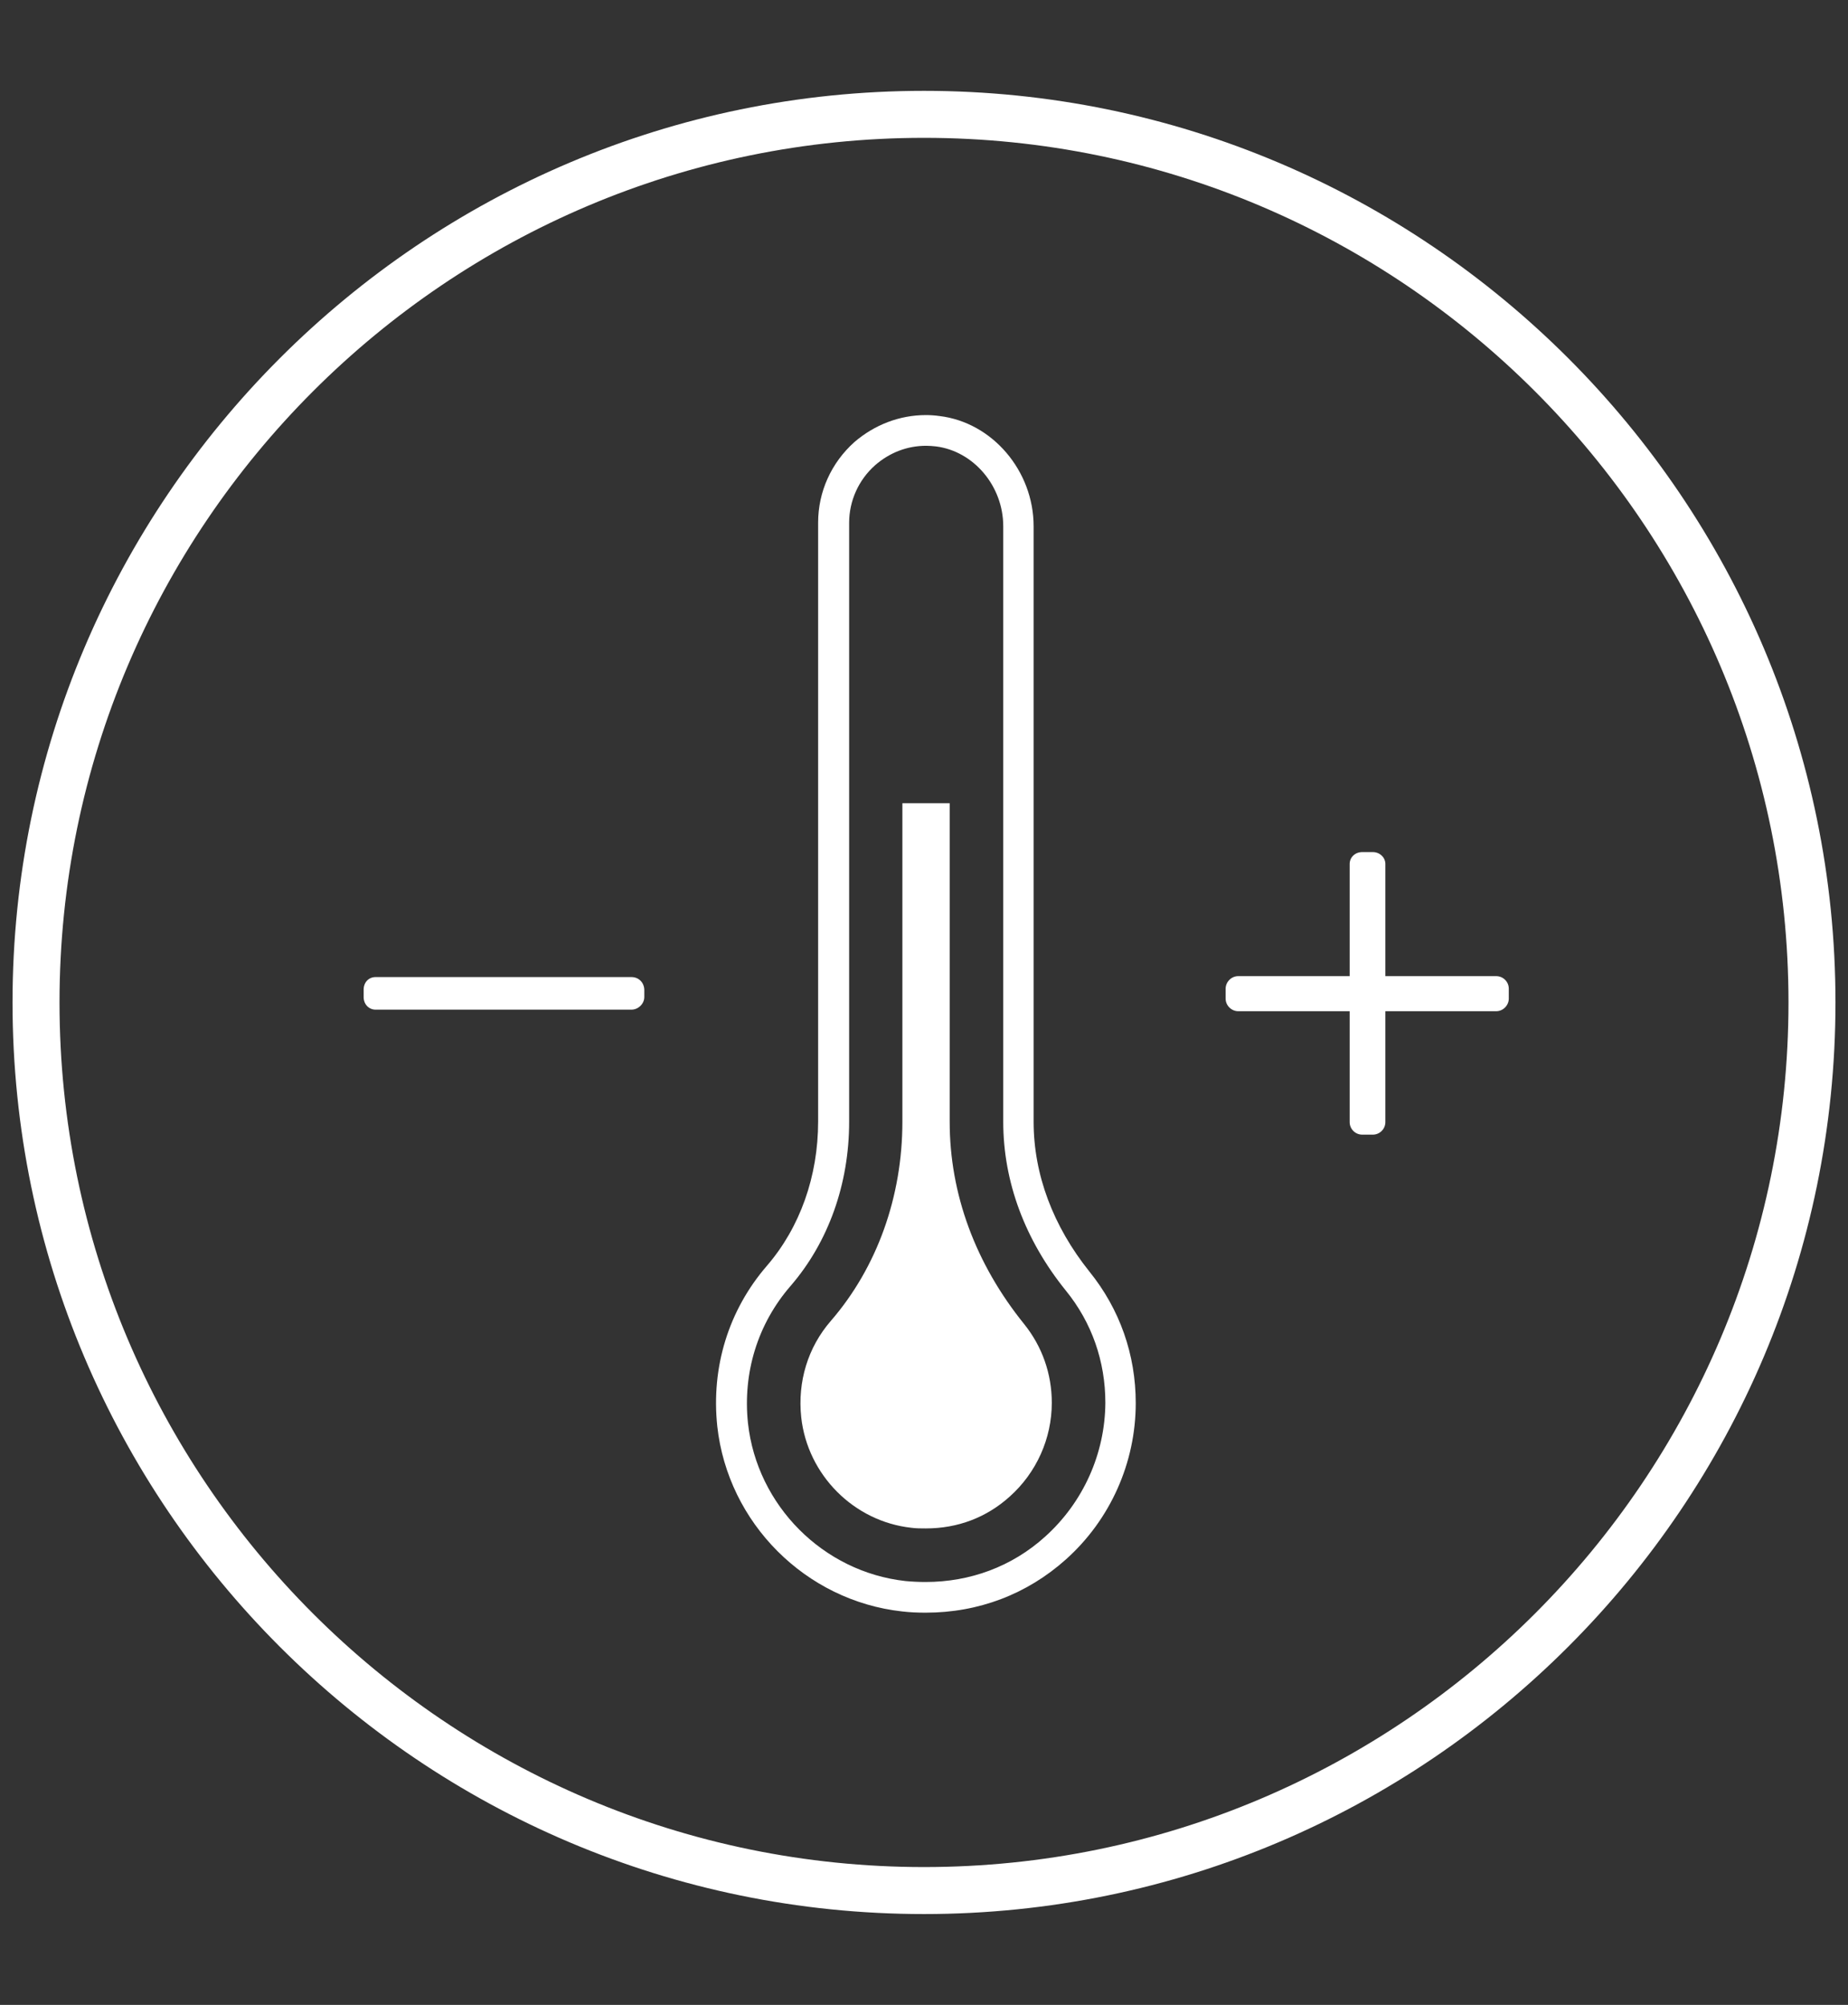 <?xml version="1.0" encoding="utf-8"?>
<!-- Generator: Adobe Illustrator 27.5.0, SVG Export Plug-In . SVG Version: 6.00 Build 0)  -->
<svg version="1.1" id="ADJUSTABLE_THERMAL_CONTROL" xmlns="http://www.w3.org/2000/svg" xmlns:xlink="http://www.w3.org/1999/xlink"
	 x="0px" y="0px" viewBox="0 0 59 64" style="enable-background:new 0 0 59 64;" xml:space="preserve">
<rect x="0" y="0" width="59" height="64" fill="#333333" stroke="none"/>
<style type="text/css">
	.st0{fill:#FFFFFF;}
</style>
<g>
	<path class="st0" d="M29.5,2.9C13.46,2.9,0.4,15.96,0.4,32s13.05,29.1,29.1,29.1S58.6,48.04,58.6,32S45.55,2.9,29.5,2.9z
		 M29.5,59.6C14.28,59.6,1.9,47.22,1.9,32S14.28,4.4,29.5,4.4S57.1,16.78,57.1,32S44.72,59.6,29.5,59.6z"/>
	<path class="st0" d="M33,35.81V16.8c0-1.77-1.32-3.32-3.01-3.52c-0.14-0.02-0.29-0.03-0.43-0.03c-0.84,0-1.64,0.31-2.28,0.86
		c-0.74,0.66-1.16,1.59-1.16,2.57V35.8c0,1.75-0.58,3.38-1.63,4.6c-1.23,1.42-1.79,3.24-1.59,5.13c0.34,3.09,2.82,5.57,5.9,5.91
		c0.25,0.03,0.5,0.04,0.75,0.04c1.69,0,3.24-0.59,4.48-1.7c1.42-1.27,2.23-3.09,2.23-4.99c0-1.55-0.51-3-1.48-4.2
		C33.62,39.14,33,37.49,33,35.81z M33.37,49.05c-1.06,0.96-2.4,1.45-3.82,1.45c-0.21,0-0.43-0.01-0.64-0.03
		c-2.63-0.29-4.74-2.41-5.03-5.04c-0.17-1.61,0.31-3.17,1.36-4.38c1.21-1.4,1.87-3.26,1.87-5.24V16.69c0-0.7,0.3-1.37,0.83-1.84
		c0.46-0.4,1.02-0.62,1.63-0.62c0.1,0,0.21,0.01,0.31,0.02c1.2,0.15,2.15,1.26,2.15,2.55v19.01c0,1.91,0.69,3.77,2,5.39
		c0.83,1.02,1.26,2.26,1.26,3.58C35.28,46.41,34.58,47.96,33.37,49.05z"/>
	<path class="st0" d="M30.32,35.81V25.64h-1.51v10.17c0,2.39-0.81,4.65-2.28,6.35c-0.74,0.85-1.07,1.95-0.95,3.08
		c0.2,1.84,1.68,3.33,3.52,3.53c0.15,0.02,0.3,0.02,0.46,0.02c1.02,0,1.94-0.35,2.68-1.02c0.85-0.76,1.34-1.85,1.34-2.99
		c0-0.93-0.31-1.8-0.88-2.51C31.14,40.34,30.32,38.11,30.32,35.81z"/>
	<path class="st0" d="M47.77,31.16h-3.54v-3.58c0-0.21-0.18-0.38-0.4-0.38h-0.34c-0.23,0-0.4,0.17-0.4,0.38v3.58h-3.56
		c-0.22,0-0.4,0.19-0.4,0.4v0.32c0,0.22,0.19,0.4,0.4,0.4h3.56v3.54c0,0.22,0.18,0.4,0.4,0.4h0.34c0.22,0,0.4-0.18,0.4-0.4v-3.54
		h3.54c0.22,0,0.4-0.19,0.4-0.4v-0.32C48.17,31.34,47.99,31.16,47.77,31.16z"/>
	<path class="st0" d="M20.16,31.19h-8.17c-0.22,0-0.38,0.17-0.38,0.4v0.24c0,0.23,0.17,0.4,0.38,0.4h8.17c0.22,0,0.41-0.19,0.41-0.4
		v-0.24C20.56,31.36,20.39,31.19,20.16,31.19z"/>
</g>
</svg>
